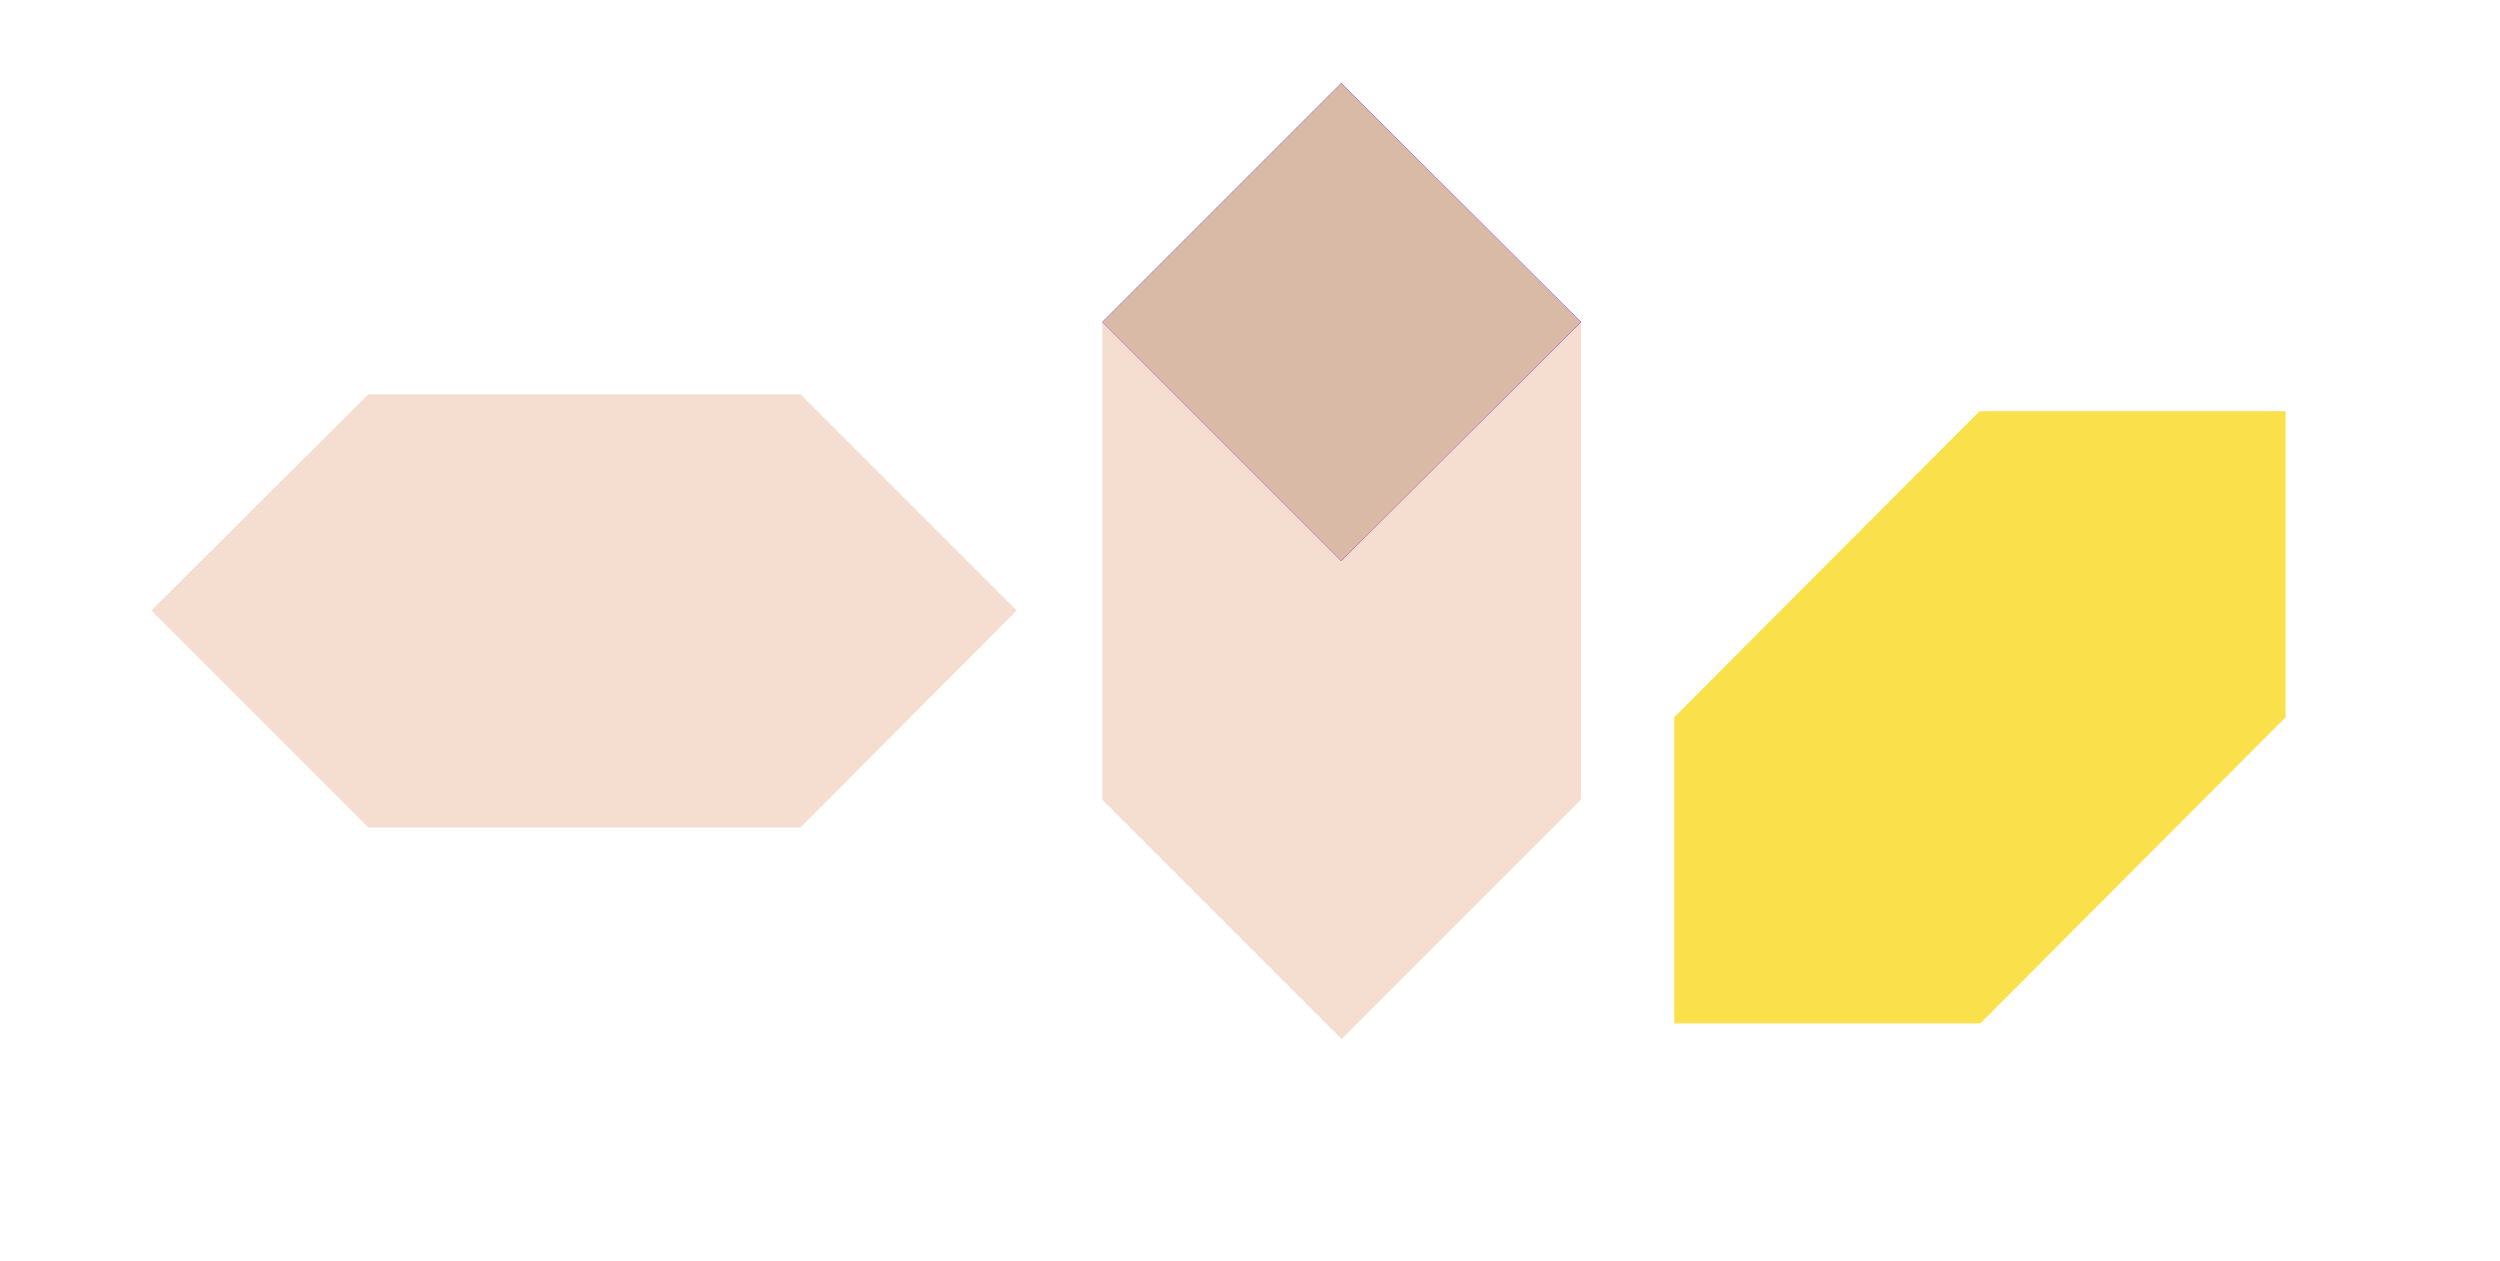 <?xml version="1.0" encoding="UTF-8"?>
<svg id="Layer_1" data-name="Layer 1" xmlns="http://www.w3.org/2000/svg" version="1.1" viewBox="0 0 297.3 150">
  <defs>
    <style>
      .cls-1 {
        fill: #d414b7;
      }

      .cls-1, .cls-2, .cls-3, .cls-4, .cls-5, .cls-6, .cls-7, .cls-8 {
        stroke-width: 0px;
      }

      .cls-2, .cls-8 {
        fill: #f5ddcf;
      }

      .cls-3 {
        fill: #1027f5;
      }

      .cls-3, .cls-4 {
        display: none;
      }

      .cls-4, .cls-6 {
        fill: #fae14b;
      }

      .cls-5 {
        fill: #d8baa7;
      }

      .cls-6, .cls-8 {
        fill-rule: evenodd;
      }

      .cls-7 {
        fill: #6410f5;
      }
    </style>
  </defs>
  <path class="cls-8" d="M43.8,46.9h51.4l25.7,25.7h0l-25.7,25.8h-51.4l-25.8-25.8h0l25.8-25.7h0Z"/>
  <path class="cls-6" d="M271.8,85.3v-36.4h-36.4l-36.3,36.4h0v36.4h36.4l36.3-36.4h0Z"/>
  <polygon class="cls-2" points="159.5 9.9 131.1 38.3 131.1 95.1 159.5 123.5 159.5 123.5 159.6 123.5 188 95.1 188 38.3 159.5 9.9"/>
  <path class="cls-1" d="M159.5,66.7l-28.4-28.4,28.4-28.4,28.5,28.4-28.5,28.4Z"/>
  <path class="cls-3" d="M159.5,66.7l-28.4-28.4,28.4-28.4,28.5,28.4-28.5,28.4Z"/>
  <path class="cls-4" d="M159.5,66.7l-28.4-28.4,28.4-28.4,28.5,28.4-28.5,28.4Z"/>
  <path class="cls-7" d="M159.5,66.7l-28.4-28.4,28.4-28.4,28.5,28.4-28.5,28.4Z"/>
  <path class="cls-5" d="M159.5,66.7l-28.4-28.4,28.4-28.4,28.5,28.4-28.5,28.4Z"/>
</svg>